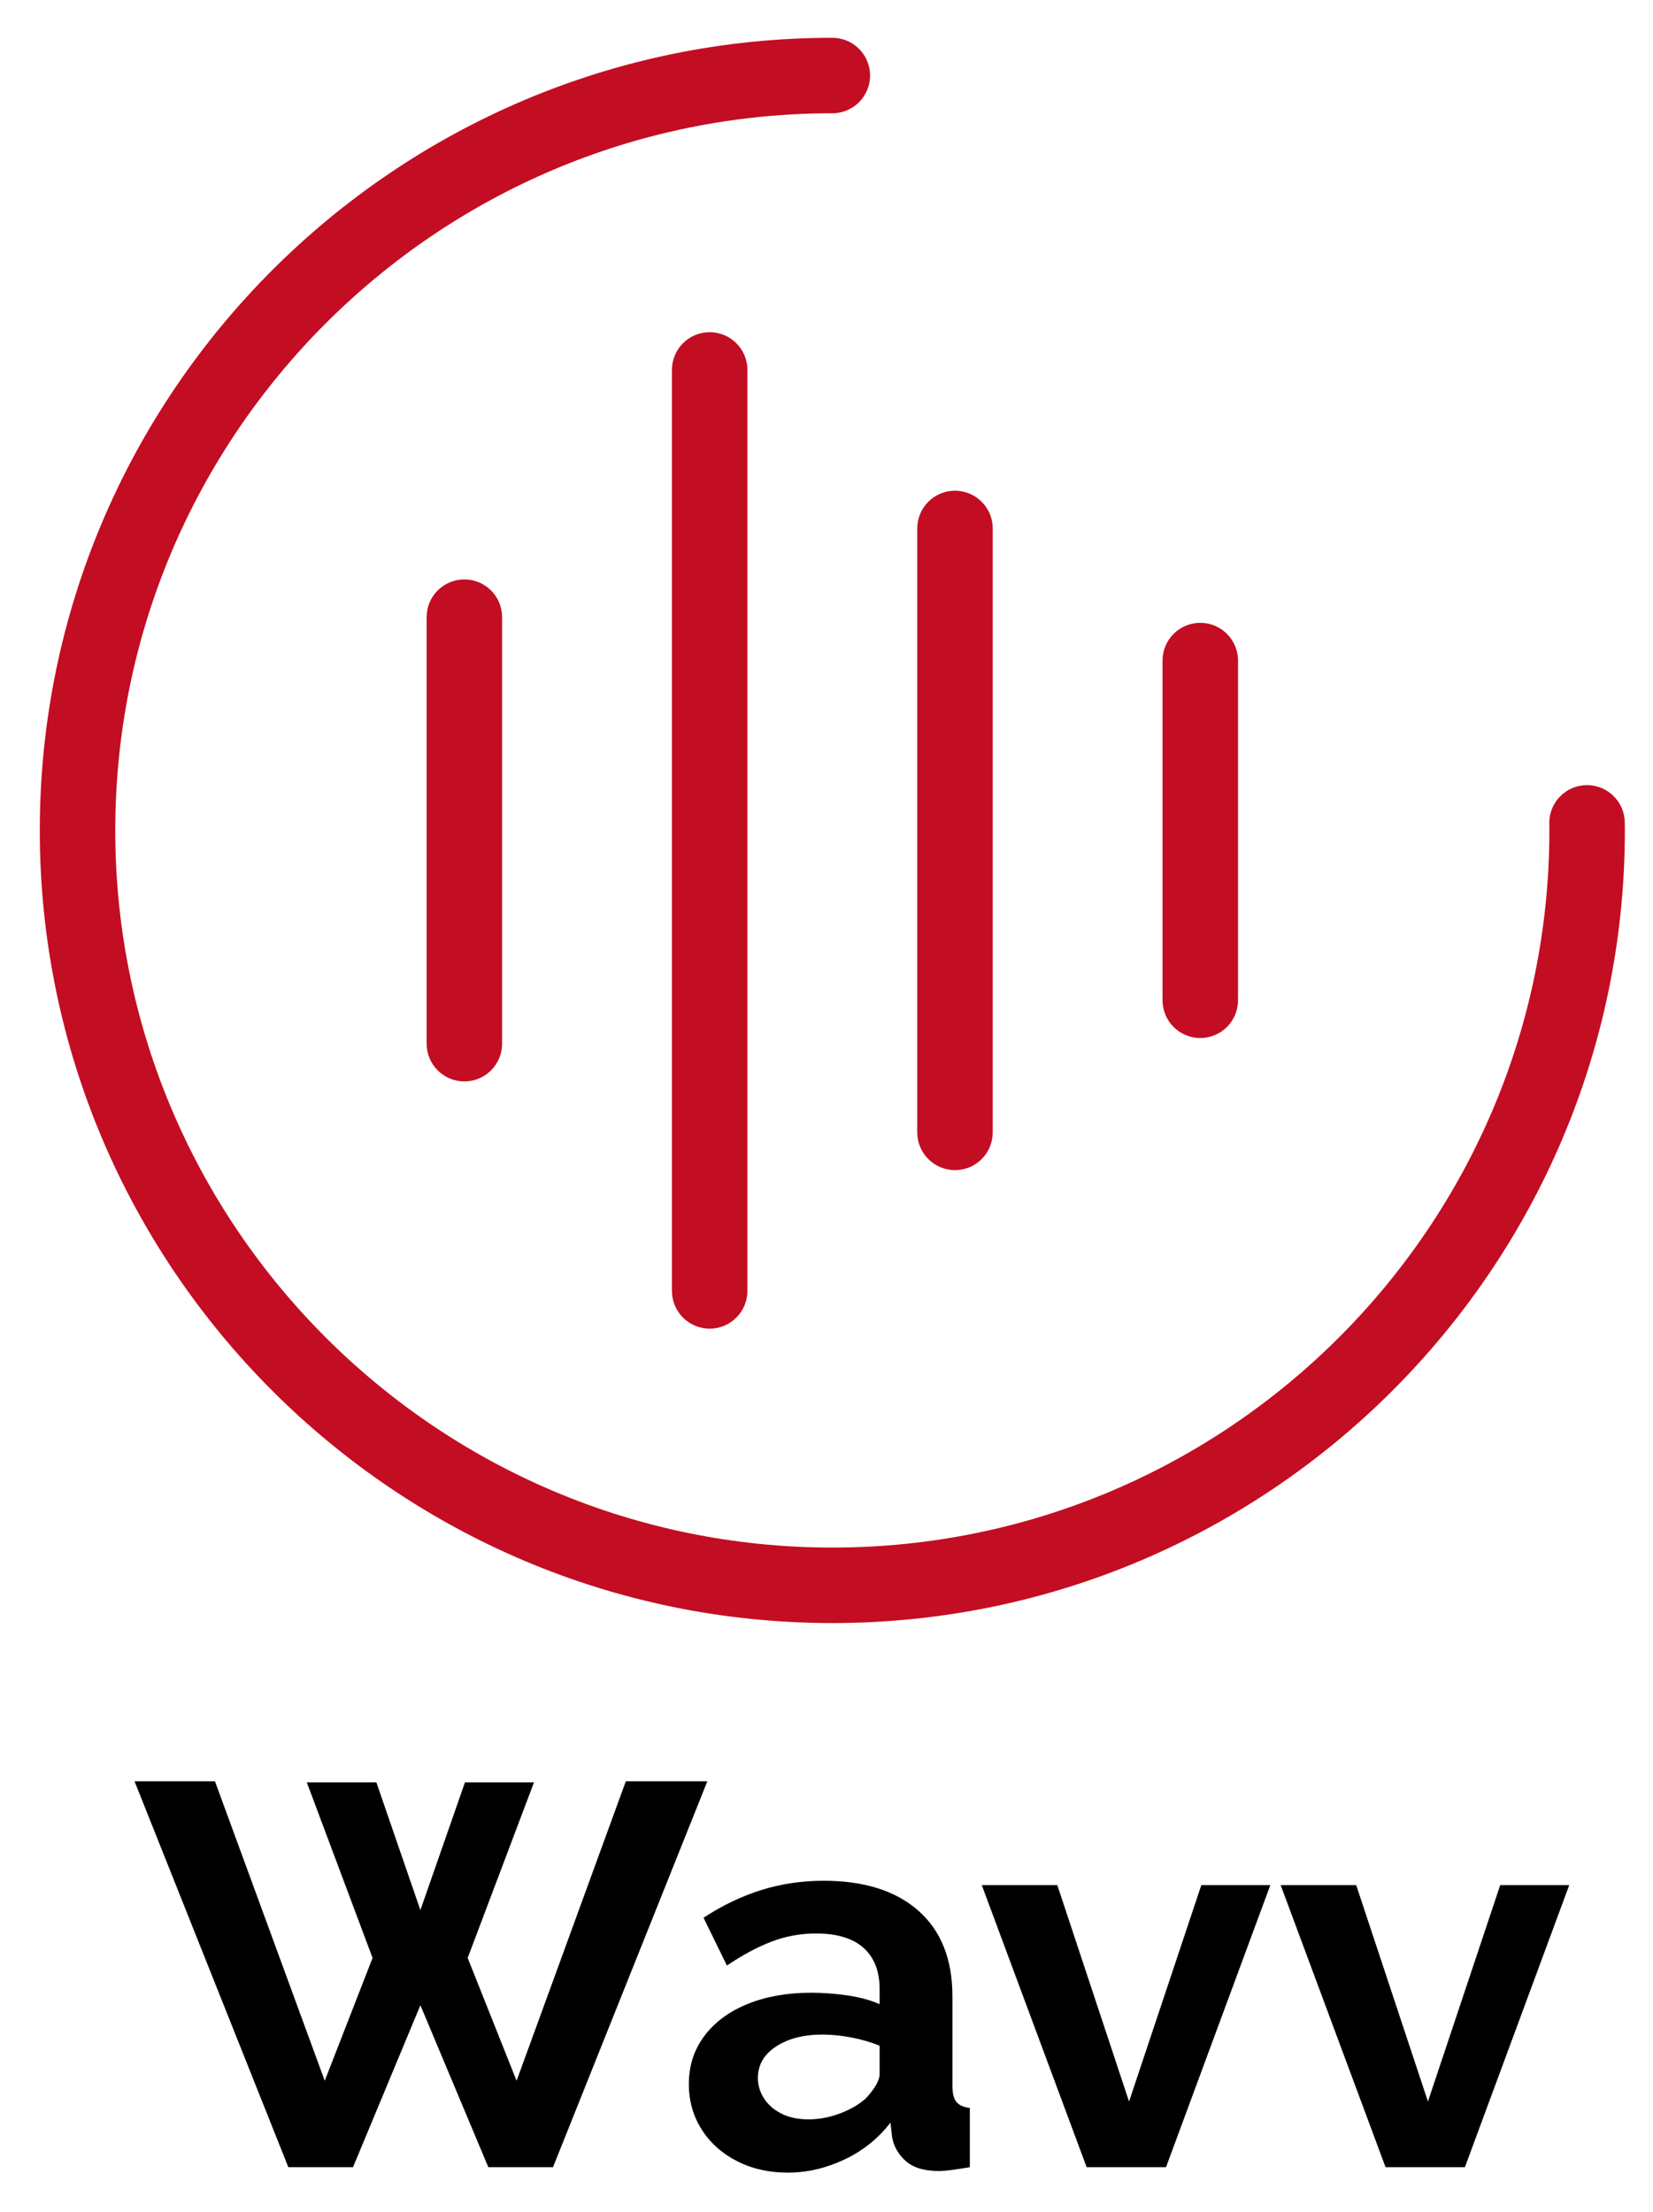 <?xml version="1.0" encoding="utf-8"?>
<!-- Generator: Adobe Illustrator 16.0.0, SVG Export Plug-In . SVG Version: 6.00 Build 0)  -->
<!DOCTYPE svg PUBLIC "-//W3C//DTD SVG 1.1//EN" "http://www.w3.org/Graphics/SVG/1.1/DTD/svg11.dtd">
<svg version="1.1" id="圖層_1" xmlns="http://www.w3.org/2000/svg" xmlns:xlink="http://www.w3.org/1999/xlink" x="0px" y="0px"
	 width="219px" height="293px" viewBox="0 0 219 293" enable-background="new 0 0 219 293" xml:space="preserve">
<g>
	<g>
		<path fill="#C30D23" d="M110.272,215.005c-57.897,0-105-47.103-105-105c0-57.897,47.103-105,105-105c2.761,0,5,2.239,5,5
			s-2.239,5-5,5c-52.383,0-95,42.617-95,95c0,52.383,42.617,95,95,95s95-42.617,95-95l-0.012-0.971
			c-0.016-2.761,2.209-5.013,4.971-5.029c0.01,0,0.02,0,0.03,0c2.747,0,4.982,2.219,4.999,4.971l0.005,0.392
			c0.004,0.212,0.007,0.425,0.007,0.638C215.271,167.902,168.169,215.005,110.272,215.005z"/>
		<g>
			<path fill="#C30D23" d="M61.522,143.255c-2.761,0-5-2.239-5-5v-56.5c0-2.761,2.239-5,5-5s5,2.239,5,5v56.5
				C66.522,141.016,64.283,143.255,61.522,143.255z"/>
			<path fill="#C30D23" d="M94.022,176.005c-2.761,0-5-2.238-5-5v-122c0-2.761,2.239-5,5-5s5,2.239,5,5v122
				C99.022,173.767,96.783,176.005,94.022,176.005z"/>
			<path fill="#C30D23" d="M126.523,155.005c-2.762,0-5-2.239-5-5v-80c0-2.761,2.238-5,5-5s5,2.239,5,5v80
				C131.523,152.766,129.285,155.005,126.523,155.005z"/>
			<path fill="#C30D23" d="M159.021,137.505c-2.762,0-5-2.239-5-5v-45c0-2.761,2.238-5,5-5s5,2.239,5,5v45
				C164.021,135.266,161.783,137.505,159.021,137.505z"/>
		</g>
	</g>
	<g>
		<path d="M40.648,236.111h9.216l5.832,16.92l5.904-16.92h9.144l-8.784,23.256l6.48,16.271l14.472-39.672h10.8l-20.448,51.12h-8.568
			l-9-21.456l-8.928,21.456H38.2l-20.376-51.12H28.48l14.544,39.672l6.336-16.271L40.648,236.111z"/>
		<path d="M91.264,276.068c0-2.418,0.684-4.54,2.052-6.366s3.276-3.236,5.724-4.233c2.448-0.995,5.256-1.494,8.424-1.494
			c1.584,0,3.191,0.121,4.824,0.36c1.631,0.24,3.047,0.624,4.248,1.152v-2.008c0-2.355-0.708-4.17-2.124-5.443
			c-1.417-1.272-3.517-1.909-6.3-1.909c-2.064,0-4.032,0.36-5.904,1.08s-3.841,1.776-5.904,3.168l-3.096-6.336
			c2.495-1.632,5.051-2.855,7.668-3.672c2.616-0.815,5.364-1.225,8.244-1.225c5.375,0,9.564,1.325,12.564,3.977
			c3,2.65,4.5,6.435,4.5,11.355v11.854c0,0.995,0.18,1.705,0.54,2.13c0.36,0.427,0.947,0.687,1.765,0.781v7.848
			c-0.864,0.144-1.645,0.264-2.34,0.36c-0.697,0.096-1.285,0.144-1.765,0.144c-1.921,0-3.373-0.432-4.356-1.296
			c-0.984-0.864-1.596-1.919-1.836-3.168l-0.216-1.944c-1.633,2.113-3.672,3.744-6.12,4.896c-2.448,1.151-4.944,1.728-7.488,1.728
			c-2.496,0-4.741-0.511-6.732-1.528c-1.992-1.02-3.553-2.419-4.68-4.197C91.828,280.302,91.264,278.299,91.264,276.068z
			 M114.736,277.943c0.528-0.562,0.959-1.123,1.296-1.685c0.335-0.562,0.504-1.076,0.504-1.545v-3.722
			c-1.152-0.468-2.4-0.83-3.744-1.087c-1.345-0.257-2.617-0.387-3.816-0.387c-2.497,0-4.548,0.527-6.156,1.58
			c-1.609,1.053-2.412,2.445-2.412,4.177c0,0.937,0.263,1.826,0.792,2.668c0.528,0.842,1.296,1.521,2.304,2.036
			c1.008,0.515,2.207,0.771,3.6,0.771c1.44,0,2.855-0.269,4.248-0.807C112.744,279.406,113.872,278.739,114.736,277.943z"/>
		<path d="M143.967,287.087l-13.896-37.368h10.008l9.505,28.669l9.575-28.669h9.144l-13.823,37.368H143.967z"/>
		<path d="M183.566,287.087l-13.896-37.368h10.008l9.505,28.669l9.575-28.669h9.145l-13.824,37.368H183.566z"/>
	</g>
</g>
</svg>
